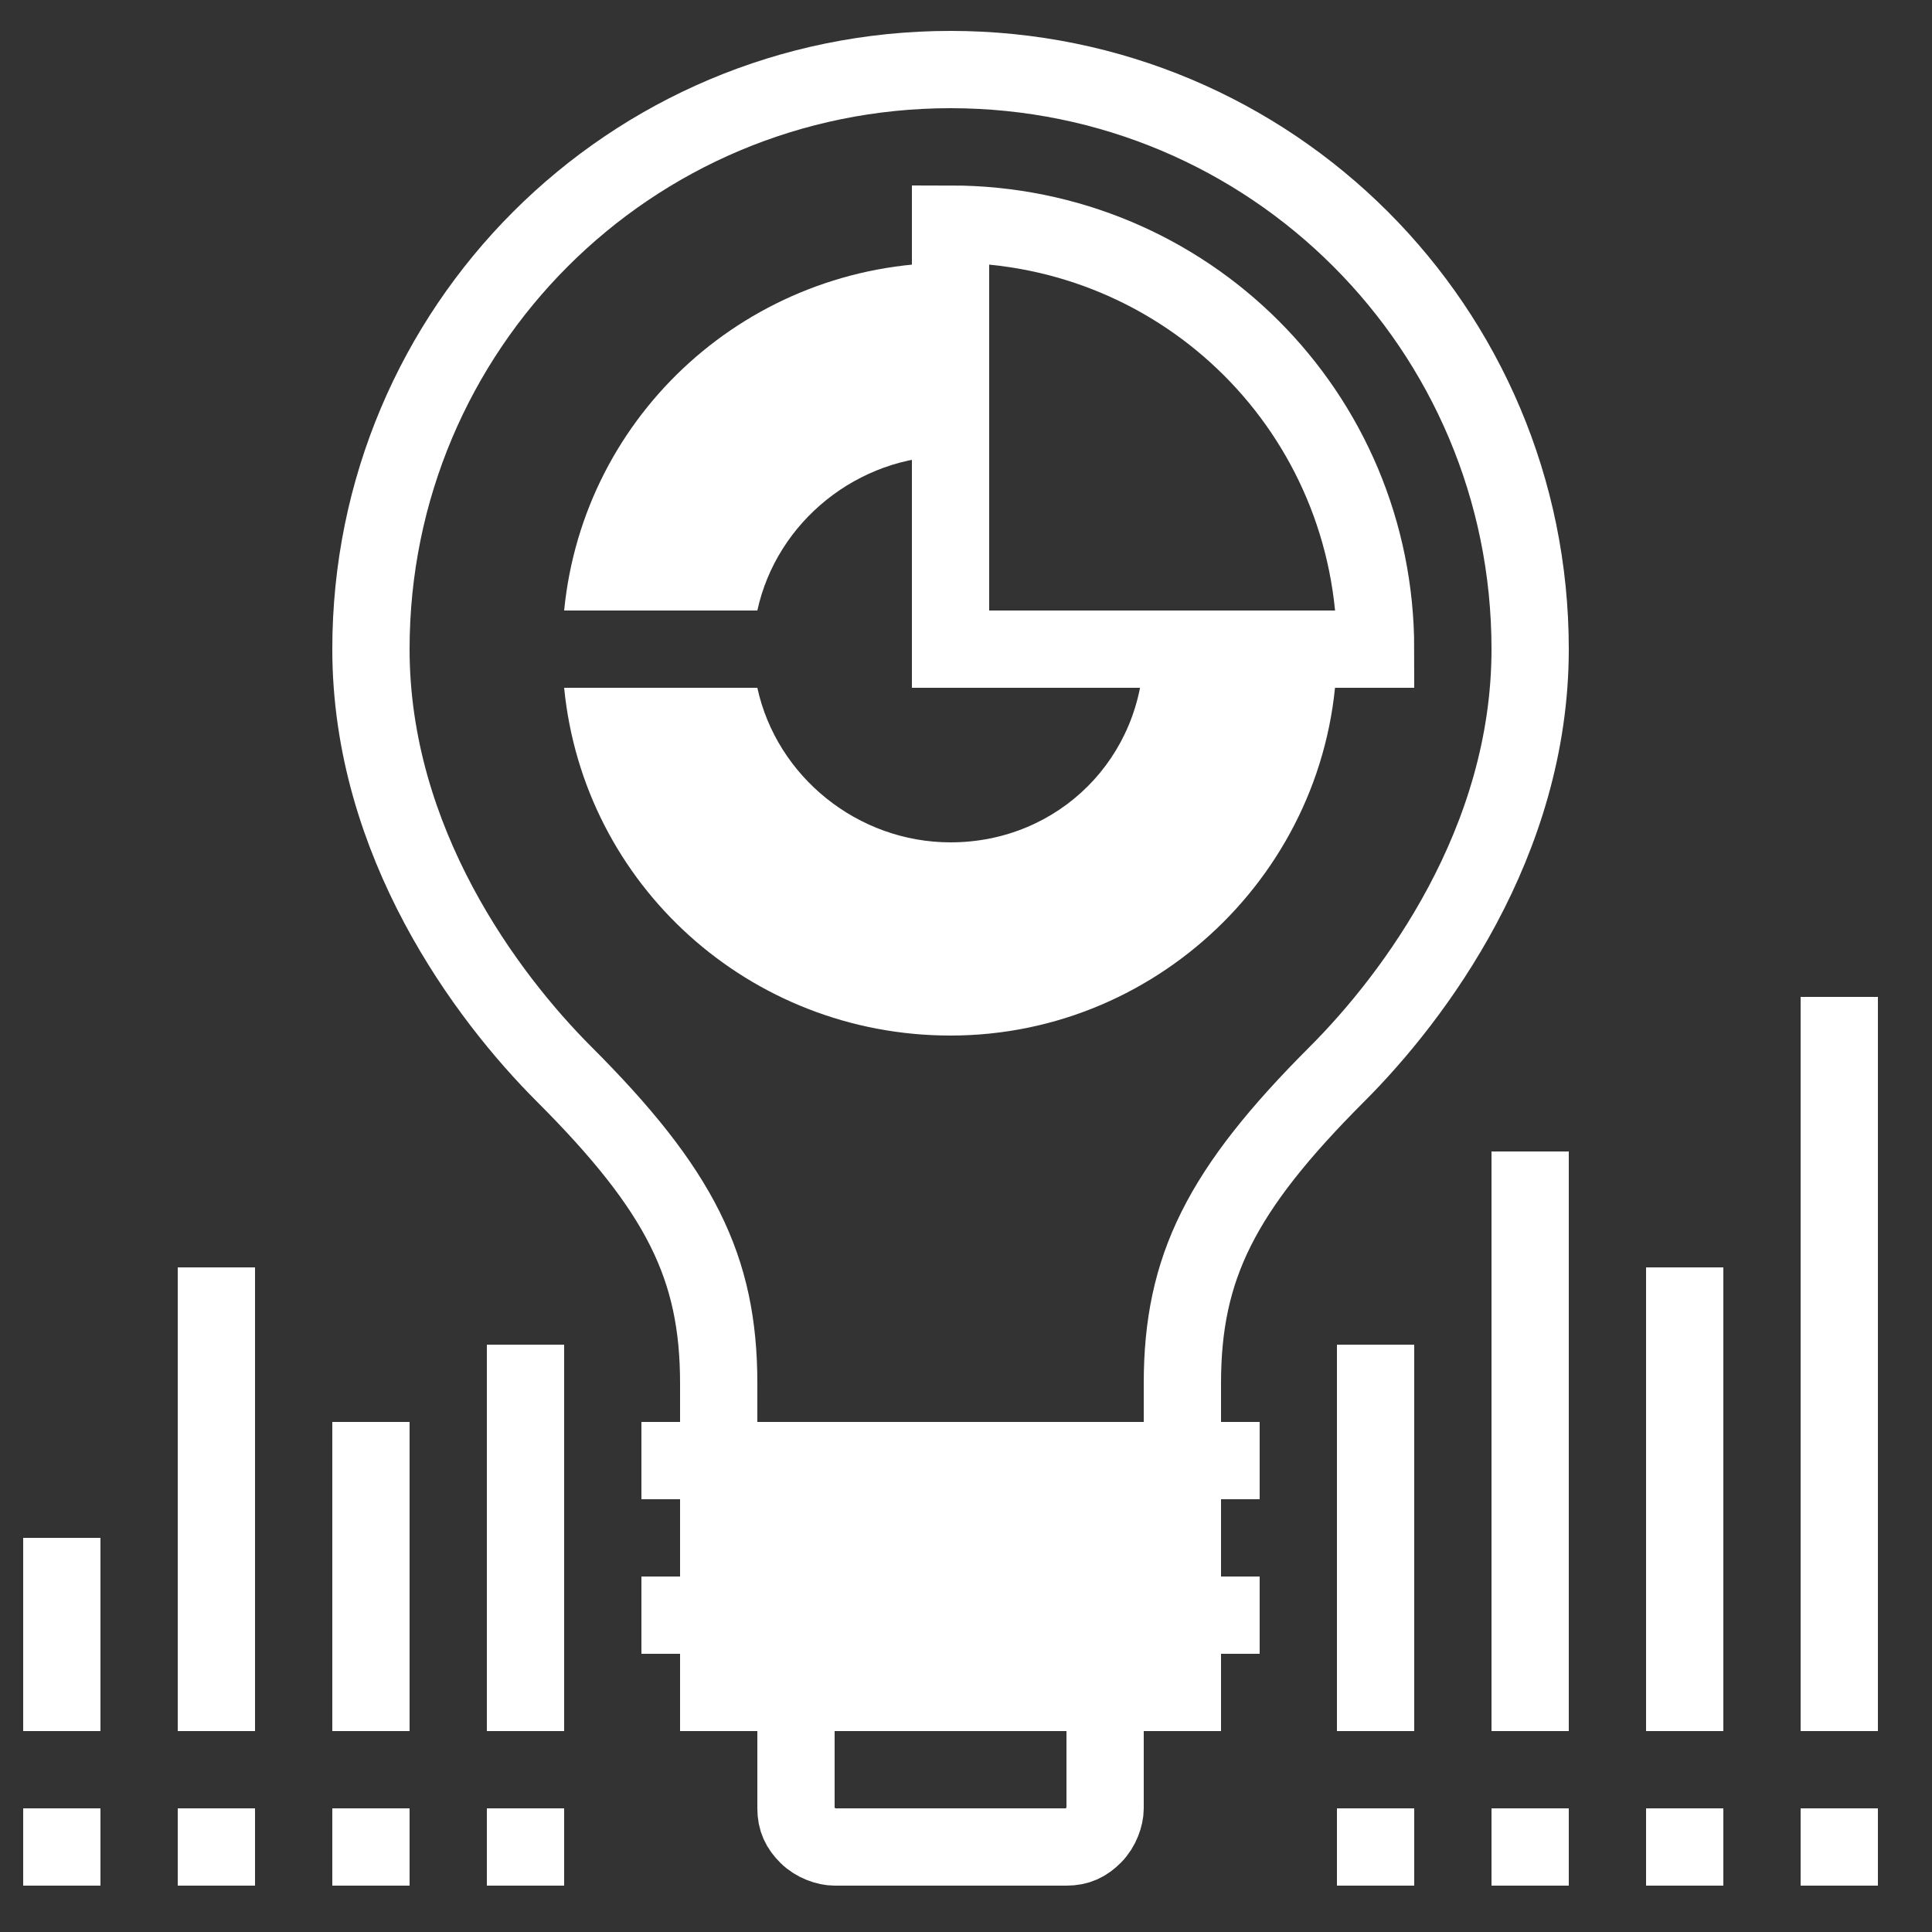<?xml version="1.0" encoding="utf-8"?>
<!-- Generator: Adobe Illustrator 27.3.1, SVG Export Plug-In . SVG Version: 6.00 Build 0)  -->
<svg version="1.1" id="Ebene_1" xmlns="http://www.w3.org/2000/svg" xmlns:xlink="http://www.w3.org/1999/xlink" x="0px" y="0px"
	 viewBox="0 0 50 50" style="enable-background:new 0 0 50 50;" xml:space="preserve">
<rect x="0" y="0" width="50" height="50" fill="#333333" stroke="none"/>
<style type="text/css">
	.st0{fill:none;stroke:#FFFFFF;stroke-width:2;stroke-miterlimit:10;}
	.st1{fill:#FFFFFF;}
	.st2{fill:none;stroke:#FFFFFF;stroke-width:2;stroke-miterlimit:10;}
</style>
<g>
	<g>
		<path class="st0" d="M18.6,37.8v-2c0-3-1-5-4-8c-2-2-5-6-5-11c0-8.3,6.7-15,15-15s15,6.7,15,15c0,5-3,9-5,11c-3,3-4,5-4,8v2"/>
		<rect x="17.6" y="37.8" class="st1" width="14" height="7"/>
		<g>
			<line class="st0" x1="32.6" y1="37.8" x2="16.6" y2="37.8"/>
			<line class="st0" x1="32.6" y1="41.8" x2="16.6" y2="41.8"/>
		</g>
		<path class="st0" d="M20.6,44.8v2c0,0.3,0.1,0.5,0.3,0.7s0.5,0.3,0.7,0.3h6c0.3,0,0.5-0.1,0.7-0.3s0.3-0.5,0.3-0.7v-2"/>
	</g>
	<g>
		<g>
			<line class="st0" x1="1.6" y1="39.8" x2="1.6" y2="44.8"/>
			<line class="st0" x1="5.6" y1="32.8" x2="5.6" y2="44.8"/>
			<line class="st0" x1="9.6" y1="36.8" x2="9.6" y2="44.8"/>
			<line class="st0" x1="13.6" y1="34.8" x2="13.6" y2="44.8"/>
			<line class="st0" x1="35.6" y1="34.8" x2="35.6" y2="44.8"/>
			<line class="st0" x1="39.6" y1="29.8" x2="39.6" y2="44.8"/>
			<line class="st0" x1="43.6" y1="32.8" x2="43.6" y2="44.8"/>
			<line class="st0" x1="47.6" y1="25.8" x2="47.6" y2="44.8"/>
		</g>
		<g>
			<line class="st0" x1="1.6" y1="46.8" x2="1.6" y2="48.8"/>
			<line class="st0" x1="5.6" y1="46.8" x2="5.6" y2="48.8"/>
			<line class="st0" x1="9.6" y1="46.8" x2="9.6" y2="48.8"/>
			<line class="st0" x1="13.6" y1="46.8" x2="13.6" y2="48.8"/>
			<line class="st0" x1="35.6" y1="46.8" x2="35.6" y2="48.8"/>
			<line class="st0" x1="39.6" y1="46.8" x2="39.6" y2="48.8"/>
			<line class="st0" x1="43.6" y1="46.8" x2="43.6" y2="48.8"/>
			<line class="st0" x1="47.6" y1="46.8" x2="47.6" y2="48.8"/>
		</g>
	</g>
	<g>
		<path class="st1" d="M29.6,16.8c0,2.8-2.2,5-5,5c-2.4,0-4.5-1.7-5-4h-5c0.5,5.1,4.8,9,10,9c5.5,0,10-4.5,10-10H29.6z"/>
		<path class="st1" d="M14.6,15.8h5c0.5-2.3,2.6-4,5-4v-5C19.4,6.8,15.1,10.7,14.6,15.8z"/>
		<path class="st2" d="M24.6,5.8v11h11C35.6,10.7,30.7,5.8,24.6,5.8z"/>
	</g>
</g>
<g>
</g>
<g>
</g>
<g>
</g>
<g>
</g>
<g>
</g>
<g>
</g>
<g>
</g>
<g>
</g>
<g>
</g>
<g>
</g>
<g>
</g>
<g>
</g>
<g>
</g>
<g>
</g>
<g>
</g>
</svg>
